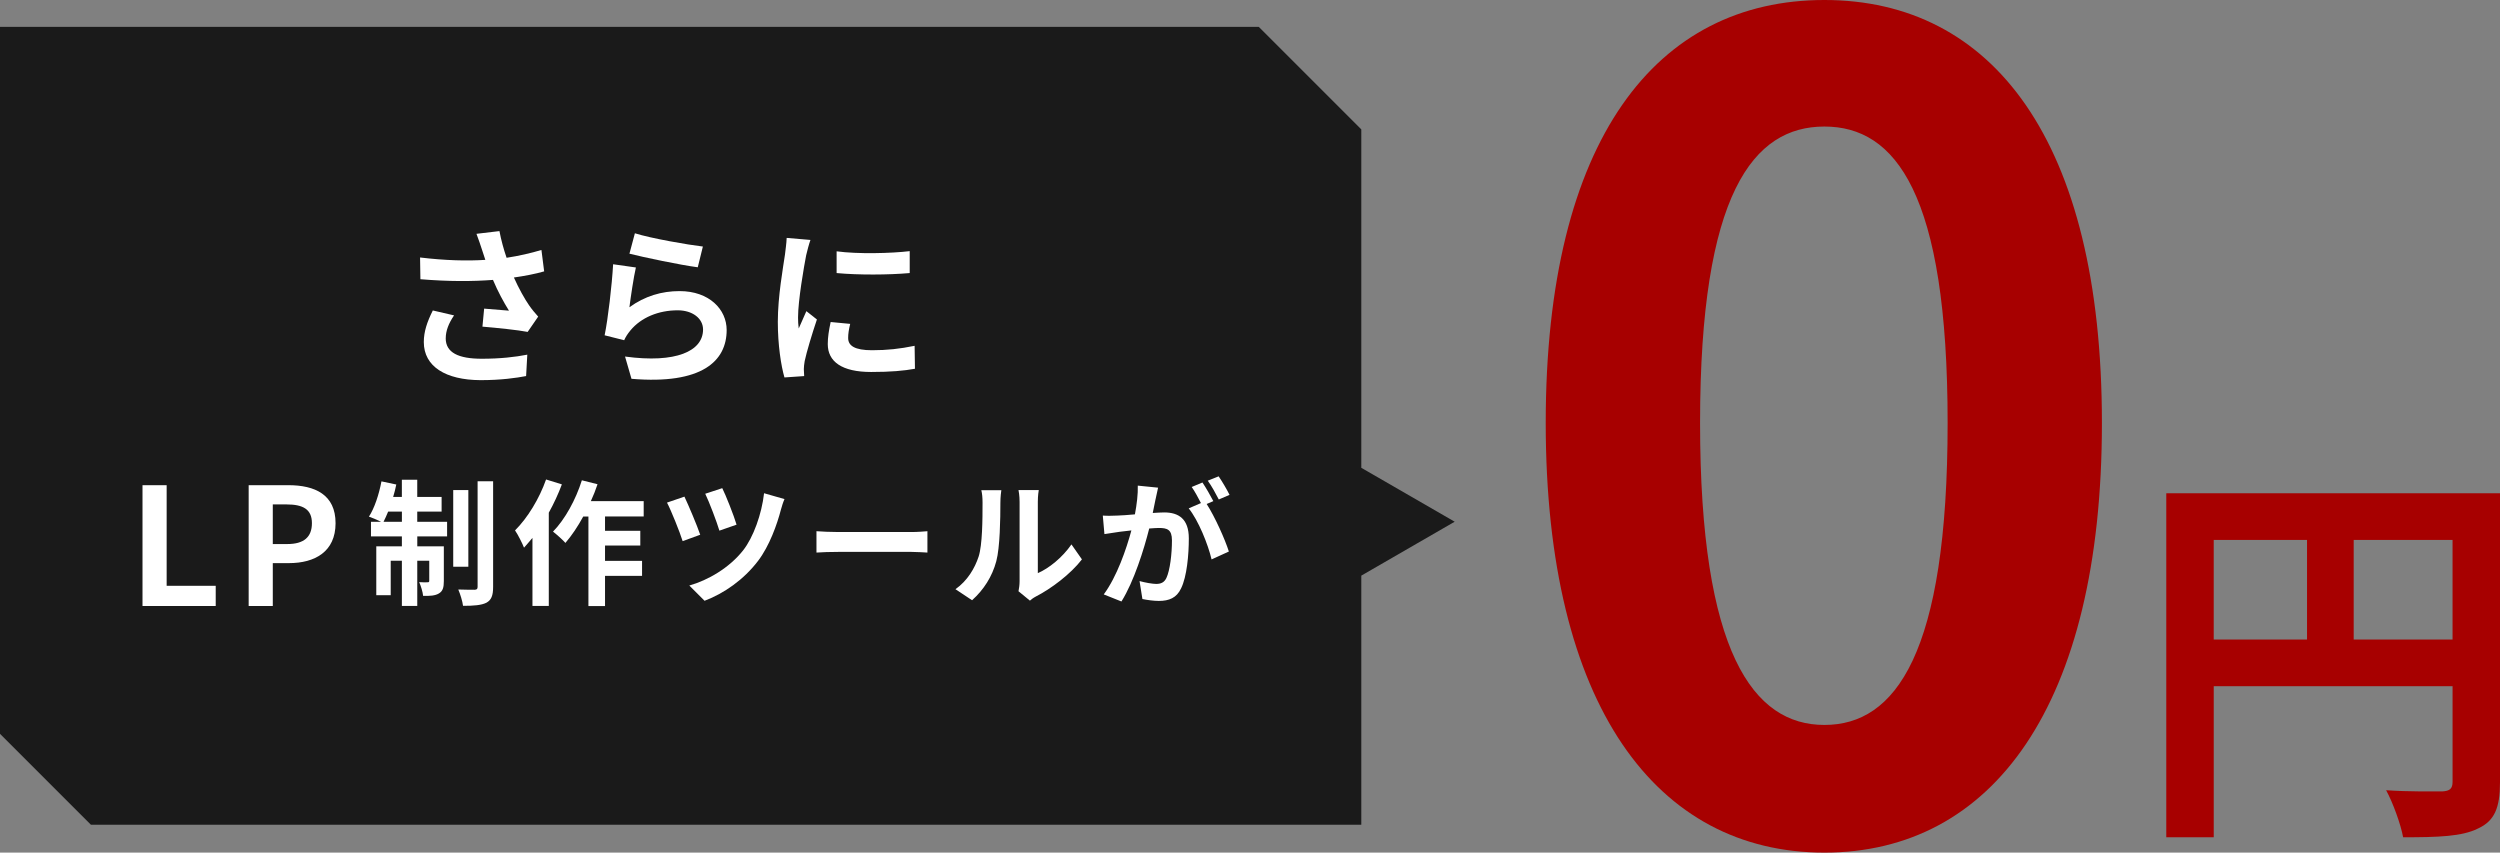 <?xml version="1.0" encoding="UTF-8"?>
<svg id="_レイヤー_2" data-name="レイヤー 2" xmlns="http://www.w3.org/2000/svg" viewBox="0 0 1395.56 475.95">
  <rect x="0" y="0" width="1395.56" height="475.95" fill="#808080" stroke="none"/>
  <defs>
    <style>
      .cls-1 {
        fill: #a70000;
      }

      .cls-2 {
        fill: #fff;
      }

      .cls-3 {
        fill: #1a1a1a;
      }
    </style>
  </defs>
  <g id="_レイヤー_1-2" data-name="レイヤー 1">
    <polygon class="cls-3" points="812.04 291.23 759.91 261.14 759.91 72.23 702.68 15 0 15 0 409.64 50.74 460.37 759.91 460.37 759.91 321.33 812.04 291.23"/>
    <g>
      <path class="cls-2" d="M265.99,130.52l12.81-1.52c.95,5.03,2.37,10.15,3.99,14.9,6.83-1.04,13.47-2.56,19.45-4.36l1.52,11.95c-4.84,1.42-10.91,2.56-16.89,3.42,2.75,6.17,6.07,12.05,8.44,15.47,1.61,2.37,3.42,4.46,5.12,6.36l-5.88,8.54c-5.31-1.04-17.27-2.28-25.24-2.94l.95-10.06c4.65.38,10.91.95,13.85,1.14-2.85-4.55-6.26-10.82-8.92-17.17-11.29.85-24.29.95-40.51-.38l-.19-12.14c14.23,1.71,26.38,1.99,36.43,1.33-.76-2.18-1.33-4.18-1.9-5.79-.76-2.18-1.8-5.6-3.04-8.73ZM248.81,188.87c0,7.97,7.12,11.39,20.11,11.39,10.34,0,18.69-.95,25.43-2.28l-.66,11.95c-5.41,1.04-13.95,2.28-25.52,2.28-19.36-.1-31.59-7.59-31.59-21.25,0-5.79,1.8-11.19,5.03-17.65l11.86,2.75c-3.04,4.46-4.65,8.63-4.65,12.81Z"/>
      <path class="cls-2" d="M351.37,171.51c8.63-6.26,18.03-9.01,27.99-9.01,16.6,0,26.28,10.25,26.28,21.73,0,17.27-13.66,30.55-53.13,27.23l-3.6-12.43c28.46,3.89,43.55-3.04,43.55-15.09,0-6.17-5.88-10.72-14.14-10.72-10.72,0-20.4,3.99-26.38,11.2-1.71,2.09-2.66,3.61-3.51,5.5l-10.91-2.75c1.9-9.3,4.08-27.89,4.74-39.66l12.71,1.8c-1.23,5.22-2.94,16.79-3.61,22.2ZM392.36,137.63l-2.85,11.57c-9.58-1.23-30.74-5.69-38.14-7.59l3.04-11.39c9.01,2.85,29.7,6.45,37.95,7.4Z"/>
      <path class="cls-2" d="M450.04,142.38c-1.23,6.36-4.55,25.33-4.55,34.82,0,1.8.1,4.27.38,6.17,1.42-3.23,2.94-6.55,4.27-9.68l5.88,4.65c-2.66,7.88-5.79,18.22-6.83,23.25-.28,1.42-.47,3.51-.47,4.46,0,1.04.1,2.56.19,3.89l-11.01.76c-1.9-6.55-3.7-18.12-3.7-31.03,0-14.23,2.94-30.27,3.99-37.57.29-2.66.85-6.26.95-9.3l13.28,1.14c-.76,1.99-1.99,6.74-2.37,8.44ZM473.47,188.77c0,4.18,3.61,6.74,13.28,6.74,8.44,0,15.47-.76,23.81-2.47l.19,12.81c-6.17,1.14-13.76,1.8-24.48,1.8-16.32,0-24.19-5.79-24.19-15.56,0-3.7.57-7.49,1.61-12.33l10.91,1.04c-.76,3.13-1.14,5.41-1.14,7.97ZM507.82,140.19v12.24c-11.67,1.04-28.84,1.14-40.8,0v-12.14c11.67,1.61,30.55,1.14,40.8-.1Z"/>
      <path class="cls-2" d="M79.56,270.84h13.47v56.16h27.39v11.29h-40.87v-67.44Z"/>
      <path class="cls-2" d="M138.81,270.84h22.12c14.93,0,26.39,5.28,26.39,21.21s-11.56,22.3-26.03,22.3h-9.01v23.94h-13.47v-67.44ZM160.38,303.7c9.28,0,13.74-3.91,13.74-11.65s-4.92-10.47-14.2-10.47h-7.64v22.12h8.1Z"/>
      <path class="cls-2" d="M232.94,291.29h16.64v8.13h-16.64v5.55h14.82v19.38c0,3.5-.53,5.62-2.74,6.92-2.13,1.29-5.02,1.44-8.82,1.37-.23-2.28-1.22-5.47-2.2-7.68,2.13.15,4.03.15,4.71.08.68,0,.91-.15.91-.91v-11.1h-6.69v25.23h-8.59v-25.23h-6.23v19.23h-8.06v-27.29h14.29v-5.55h-17.25v-8.13h5.7c-1.98-.99-5.09-2.28-6.84-2.89,3.12-4.79,5.62-12.46,6.99-19.69l8.28,1.75c-.46,2.36-1.06,4.64-1.75,6.92h4.86v-9.58h8.59v9.58h13.6v8.21h-13.6v5.7ZM224.35,291.29v-5.7h-7.68c-.84,2.13-1.75,4.03-2.58,5.7h10.26ZM261.44,316.37h-8.44v-42.79h8.44v42.79ZM275.27,268.64v58.98c0,4.86-.99,7.3-3.72,8.82-2.81,1.44-7.22,1.75-13.07,1.75-.3-2.51-1.52-6.46-2.66-9.12,3.88.15,7.83.15,9.12.15,1.22-.08,1.67-.38,1.67-1.67v-58.9h8.66Z"/>
      <path class="cls-2" d="M313.65,270.39c-1.98,5.32-4.48,10.72-7.3,15.81v52.06h-9.12v-38c-1.6,1.9-3.19,3.8-4.71,5.47-.84-2.2-3.42-7.37-5.02-9.65,6.92-6.84,13.53-17.63,17.33-28.43l8.82,2.74ZM337.74,288.32v7.98h19.69v8.21h-19.69v8.59h20.67v8.36h-20.67v16.87h-9.27v-50.01h-2.89c-3.04,5.62-6.54,10.79-9.96,14.75-1.44-1.67-5.02-4.86-6.92-6.31,6.69-6.84,12.69-17.79,16.11-28.65l8.74,2.2c-1.06,3.19-2.28,6.31-3.72,9.42h29.49v8.59h-21.58Z"/>
      <path class="cls-2" d="M390.87,298.51l-9.8,3.57c-1.52-4.94-6.54-17.41-8.74-21.51l9.73-3.34c2.28,4.79,7.07,16.11,8.82,21.28ZM435.94,284.45c-2.13,8.28-6.46,20.37-12.77,28.65-7.98,10.49-19,18.17-29.87,22.27l-8.51-8.51c10.41-2.96,22.27-9.8,30.02-19.61,5.7-7.22,10.41-20.29,11.71-31.92l11.4,3.27c-.84,1.9-1.52,4.18-1.98,5.85ZM411.16,292.88l-9.58,3.34c-1.44-4.86-5.62-15.88-7.9-20.6l9.5-3.12c1.9,3.72,6.54,15.43,7.98,20.37Z"/>
      <path class="cls-2" d="M468.01,296.99h40.81c3.57,0,6.92-.3,8.89-.46v11.93c-1.82-.08-5.7-.38-8.89-.38h-40.81c-4.33,0-9.42.15-12.24.38v-11.93c2.74.23,8.28.46,12.24.46Z"/>
      <path class="cls-2" d="M546.28,310.75c2.13-6.54,2.2-20.9,2.2-30.1,0-3.04-.23-5.09-.68-6.99h11.17c-.08.38-.53,3.72-.53,6.92,0,8.97-.23,25-2.28,32.68-2.28,8.59-7.07,16.04-13.53,21.81l-9.27-6.16c6.69-4.71,10.79-11.7,12.92-18.17ZM569.16,324.43v-44.31c0-3.42-.53-6.31-.61-6.54h11.32c-.08.23-.53,3.19-.53,6.61v39.75c6.16-2.66,13.68-8.67,18.77-16.04l5.85,8.36c-6.31,8.21-17.25,16.42-25.76,20.75-1.67.91-2.58,1.67-3.27,2.28l-6.38-5.24c.3-1.44.61-3.57.61-5.62Z"/>
      <path class="cls-2" d="M645.09,278.52c-.46,2.28-1.06,5.09-1.6,7.83,2.58-.15,4.79-.3,6.38-.3,8.06,0,13.76,3.57,13.76,14.52,0,8.97-1.06,21.28-4.33,27.89-2.51,5.32-6.69,6.99-12.46,6.99-2.89,0-6.54-.53-9.12-1.06l-1.6-10.03c2.89.84,7.3,1.6,9.27,1.6,2.58,0,4.48-.76,5.7-3.27,2.05-4.33,3.12-13.53,3.12-21.05,0-6.08-2.66-6.92-7.37-6.92-1.22,0-3.12.15-5.32.3-2.89,11.55-8.51,29.57-15.5,40.74l-9.88-3.95c7.37-9.96,12.62-25.31,15.43-35.72-2.74.3-5.17.61-6.54.76-2.2.38-6.16.91-8.51,1.29l-.91-10.34c2.81.23,5.32.08,8.13,0,2.36-.08,5.93-.3,9.8-.68,1.06-5.7,1.75-11.25,1.6-16.04l11.33,1.14c-.46,1.98-.99,4.41-1.37,6.31ZM677.31,279.74l-3.72,1.6c4.56,7.07,10.26,19.76,12.39,26.53l-9.65,4.41c-1.98-8.44-7.37-21.81-12.77-28.5l6.84-2.96c-1.52-2.89-3.42-6.54-5.17-8.97l6-2.51c1.9,2.81,4.64,7.6,6.08,10.41ZM686.36,276.24l-6,2.58c-1.6-3.12-4.03-7.6-6.16-10.49l6.08-2.43c1.98,2.89,4.79,7.68,6.08,10.34Z"/>
    </g>
    <g>
      <path class="cls-1" d="M862.86,236.11C862.86,77.46,924.84,0,1018.41,0s154.93,78.08,154.93,236.11-61.35,239.84-154.93,239.84-155.55-81.81-155.55-239.84ZM1087.21,236.11c0-128.28-29.13-165.47-68.79-165.47s-69.4,37.19-69.4,165.47,29.74,168.57,69.4,168.57,68.79-39.66,68.79-168.57Z"/>
      <path class="cls-1" d="M1395.56,436.7c0,14.35-3.09,21.63-12.36,25.83-8.83,4.42-22.07,4.86-41.72,4.86-1.32-7.28-5.74-19.42-9.49-26.27,12.58.88,26.93.66,31.35.66,4.19-.22,5.74-1.55,5.74-5.3v-53.42h-133.32v84.32h-26.49v-192.04h186.3v161.35ZM1235.75,357.02h52.09v-55.63h-52.09v55.63ZM1369.07,357.02v-55.63h-55.18v55.63h55.18Z"/>
    </g>
  </g>
</svg>